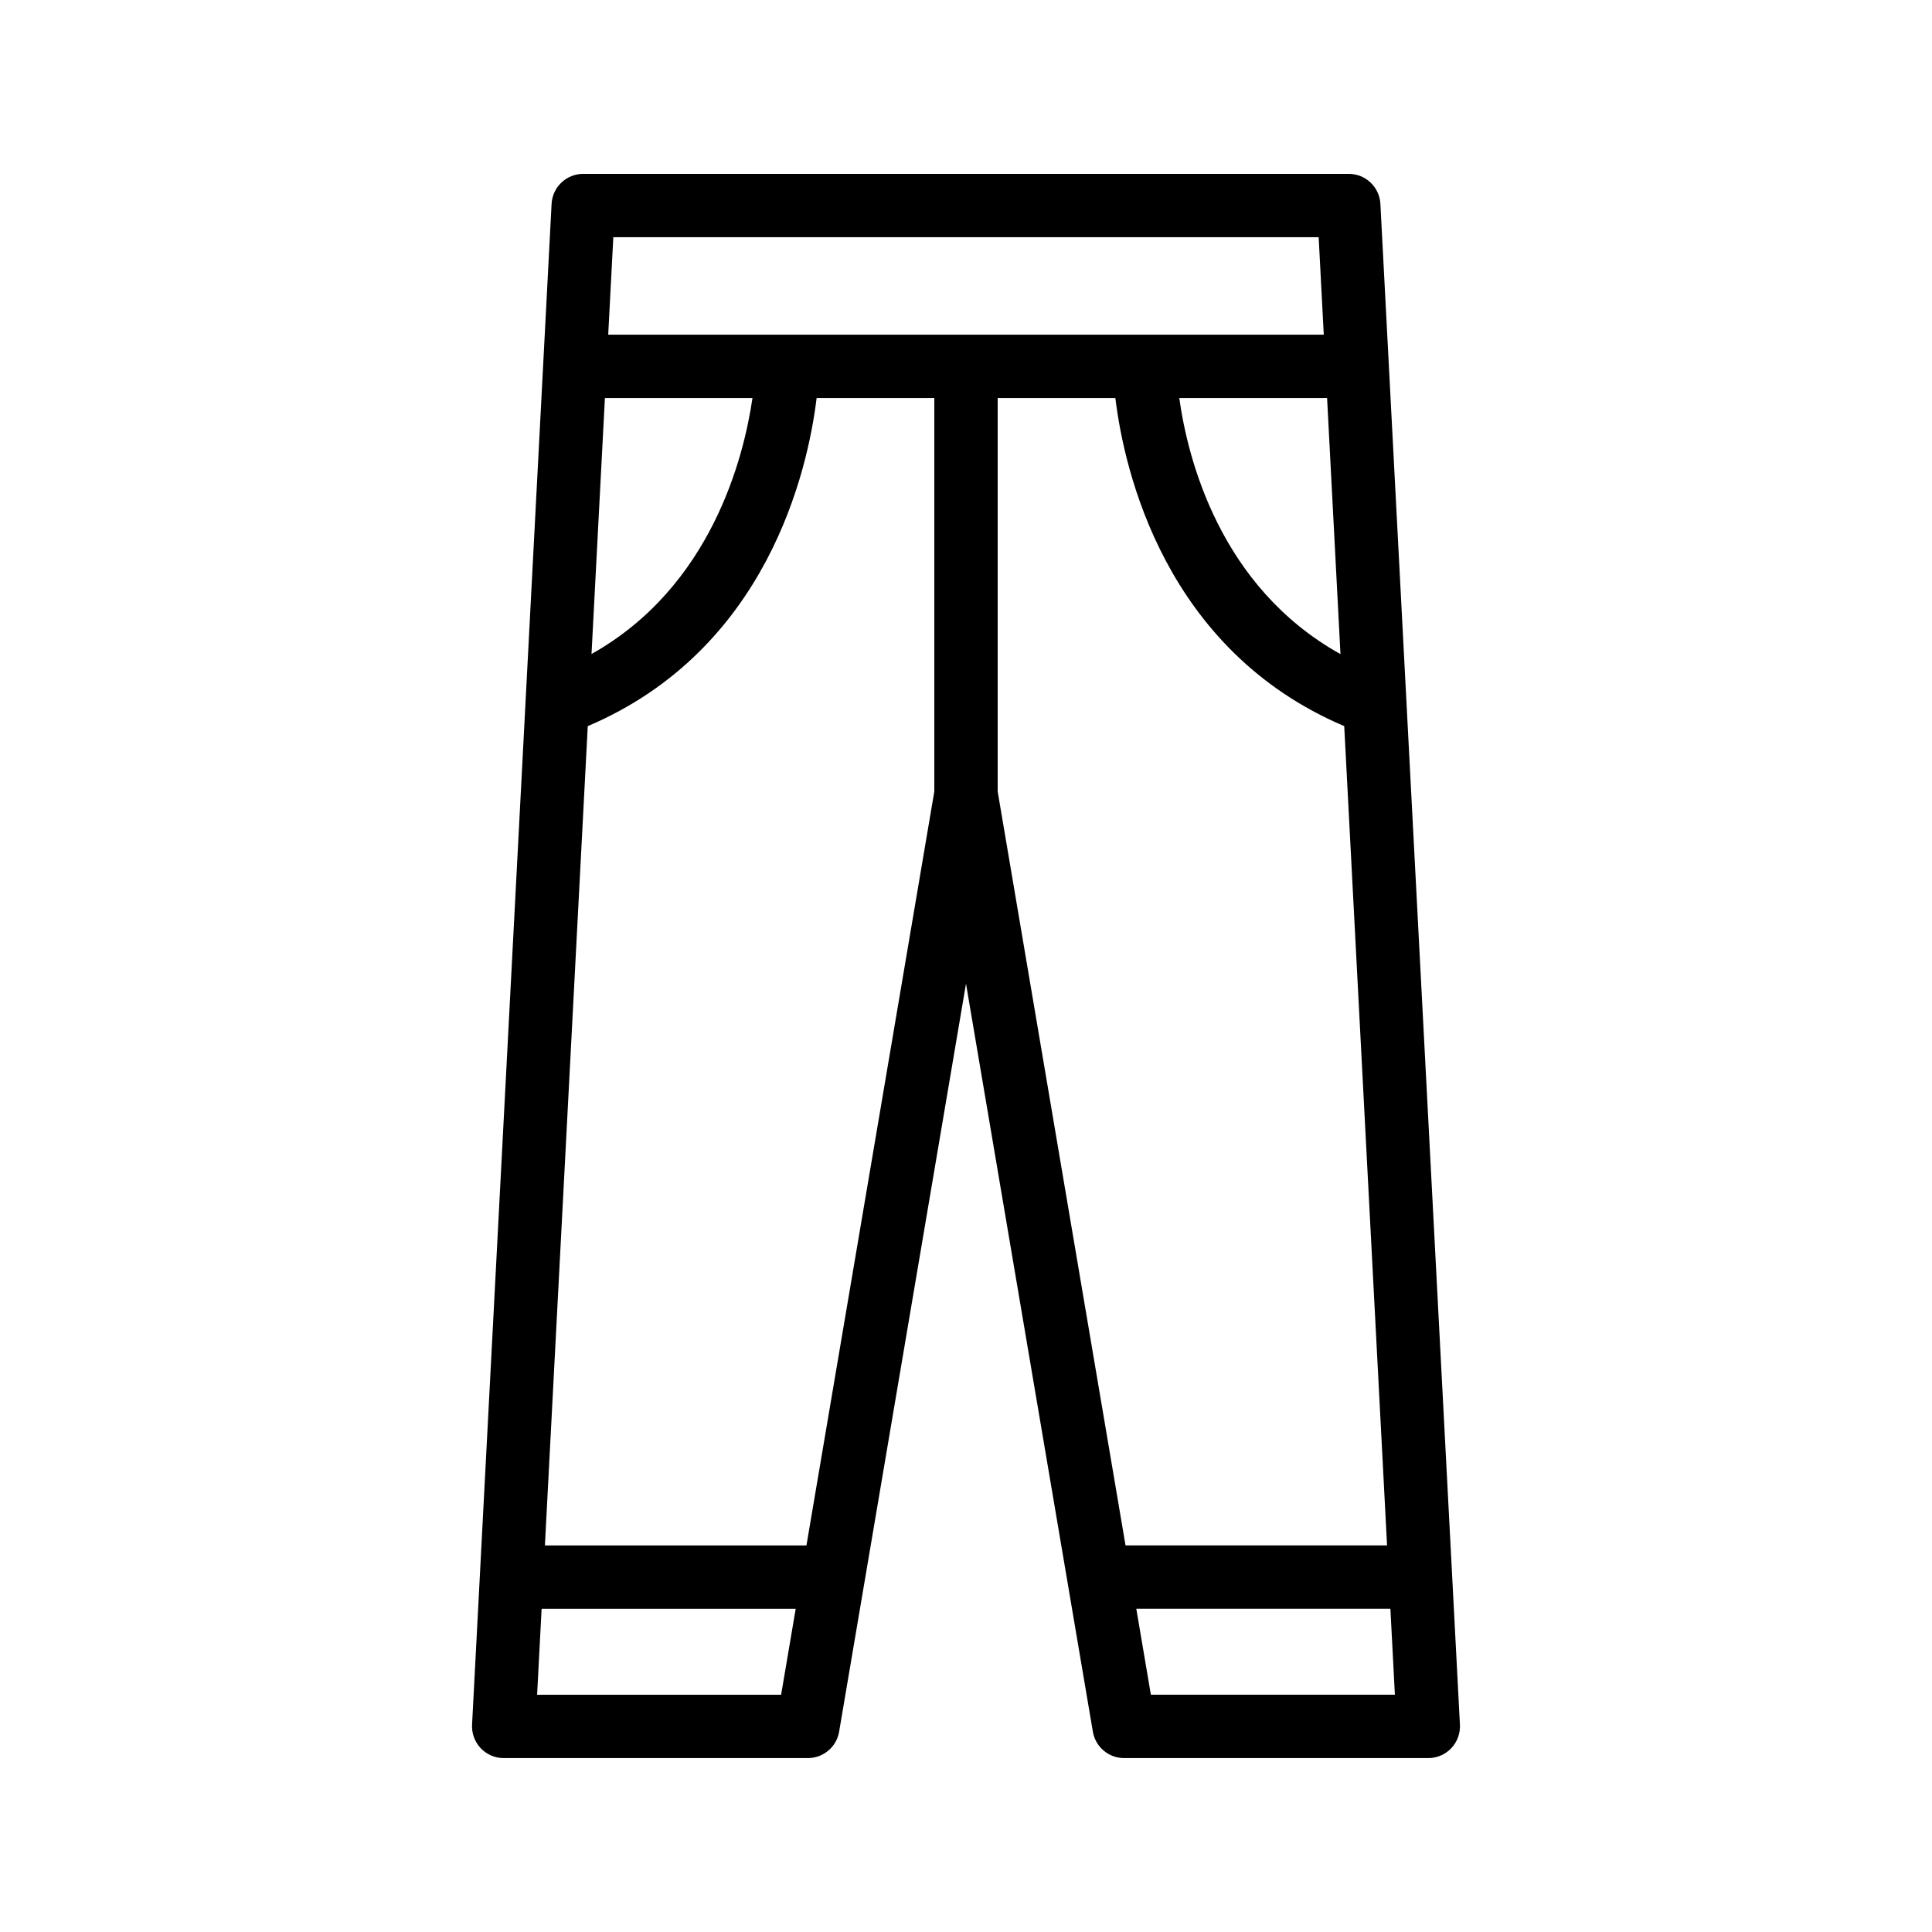 <?xml version="1.0" encoding="UTF-8"?>
<!-- Uploaded to: SVG Repo, www.svgrepo.com, Generator: SVG Repo Mixer Tools -->
<svg fill="#000000" width="800px" height="800px" version="1.1" viewBox="144 144 512 512" xmlns="http://www.w3.org/2000/svg">
 <path d="m271.4 607.3c1.59 1.672 3.789 2.613 6.09 2.613h80.605c4.094 0 7.594-2.953 8.281-6.996l33.625-198.23 33.621 198.23c0.688 4.047 4.188 6.996 8.281 6.996h80.605c2.305 0 4.5-0.941 6.094-2.617 1.582-1.672 2.41-3.918 2.297-6.215l-14.156-270.73v-0.035l-6.922-132.28c-0.238-4.461-3.918-7.961-8.387-7.961h-202.87c-4.469 0-8.152 3.5-8.387 7.961l-6.918 132.29v0.027l-14.156 270.73c-0.113 2.297 0.715 4.543 2.297 6.219zm14.941-14.18 1.191-22.77h67.336l-3.863 22.77zm17.965-343.63h39.105c-2.312 15.91-10.992 50.074-42.652 67.828zm-4.543 86.941c47.566-20.207 58.309-67.672 60.652-86.941h31.188v104.27l-33.887 199.8h-69.309zm139.82-86.941c2.344 19.27 13.086 66.734 60.652 86.941l11.352 217.12h-69.309l-33.883-199.8v-104.27zm59.656 67.855c-32-17.809-40.508-51.898-42.715-67.855h39.168zm-50.246 275.77-3.859-22.77h67.336l1.191 22.77zm44.469-386.25 1.352 25.832h-189.63l1.352-25.832z"/>
</svg>